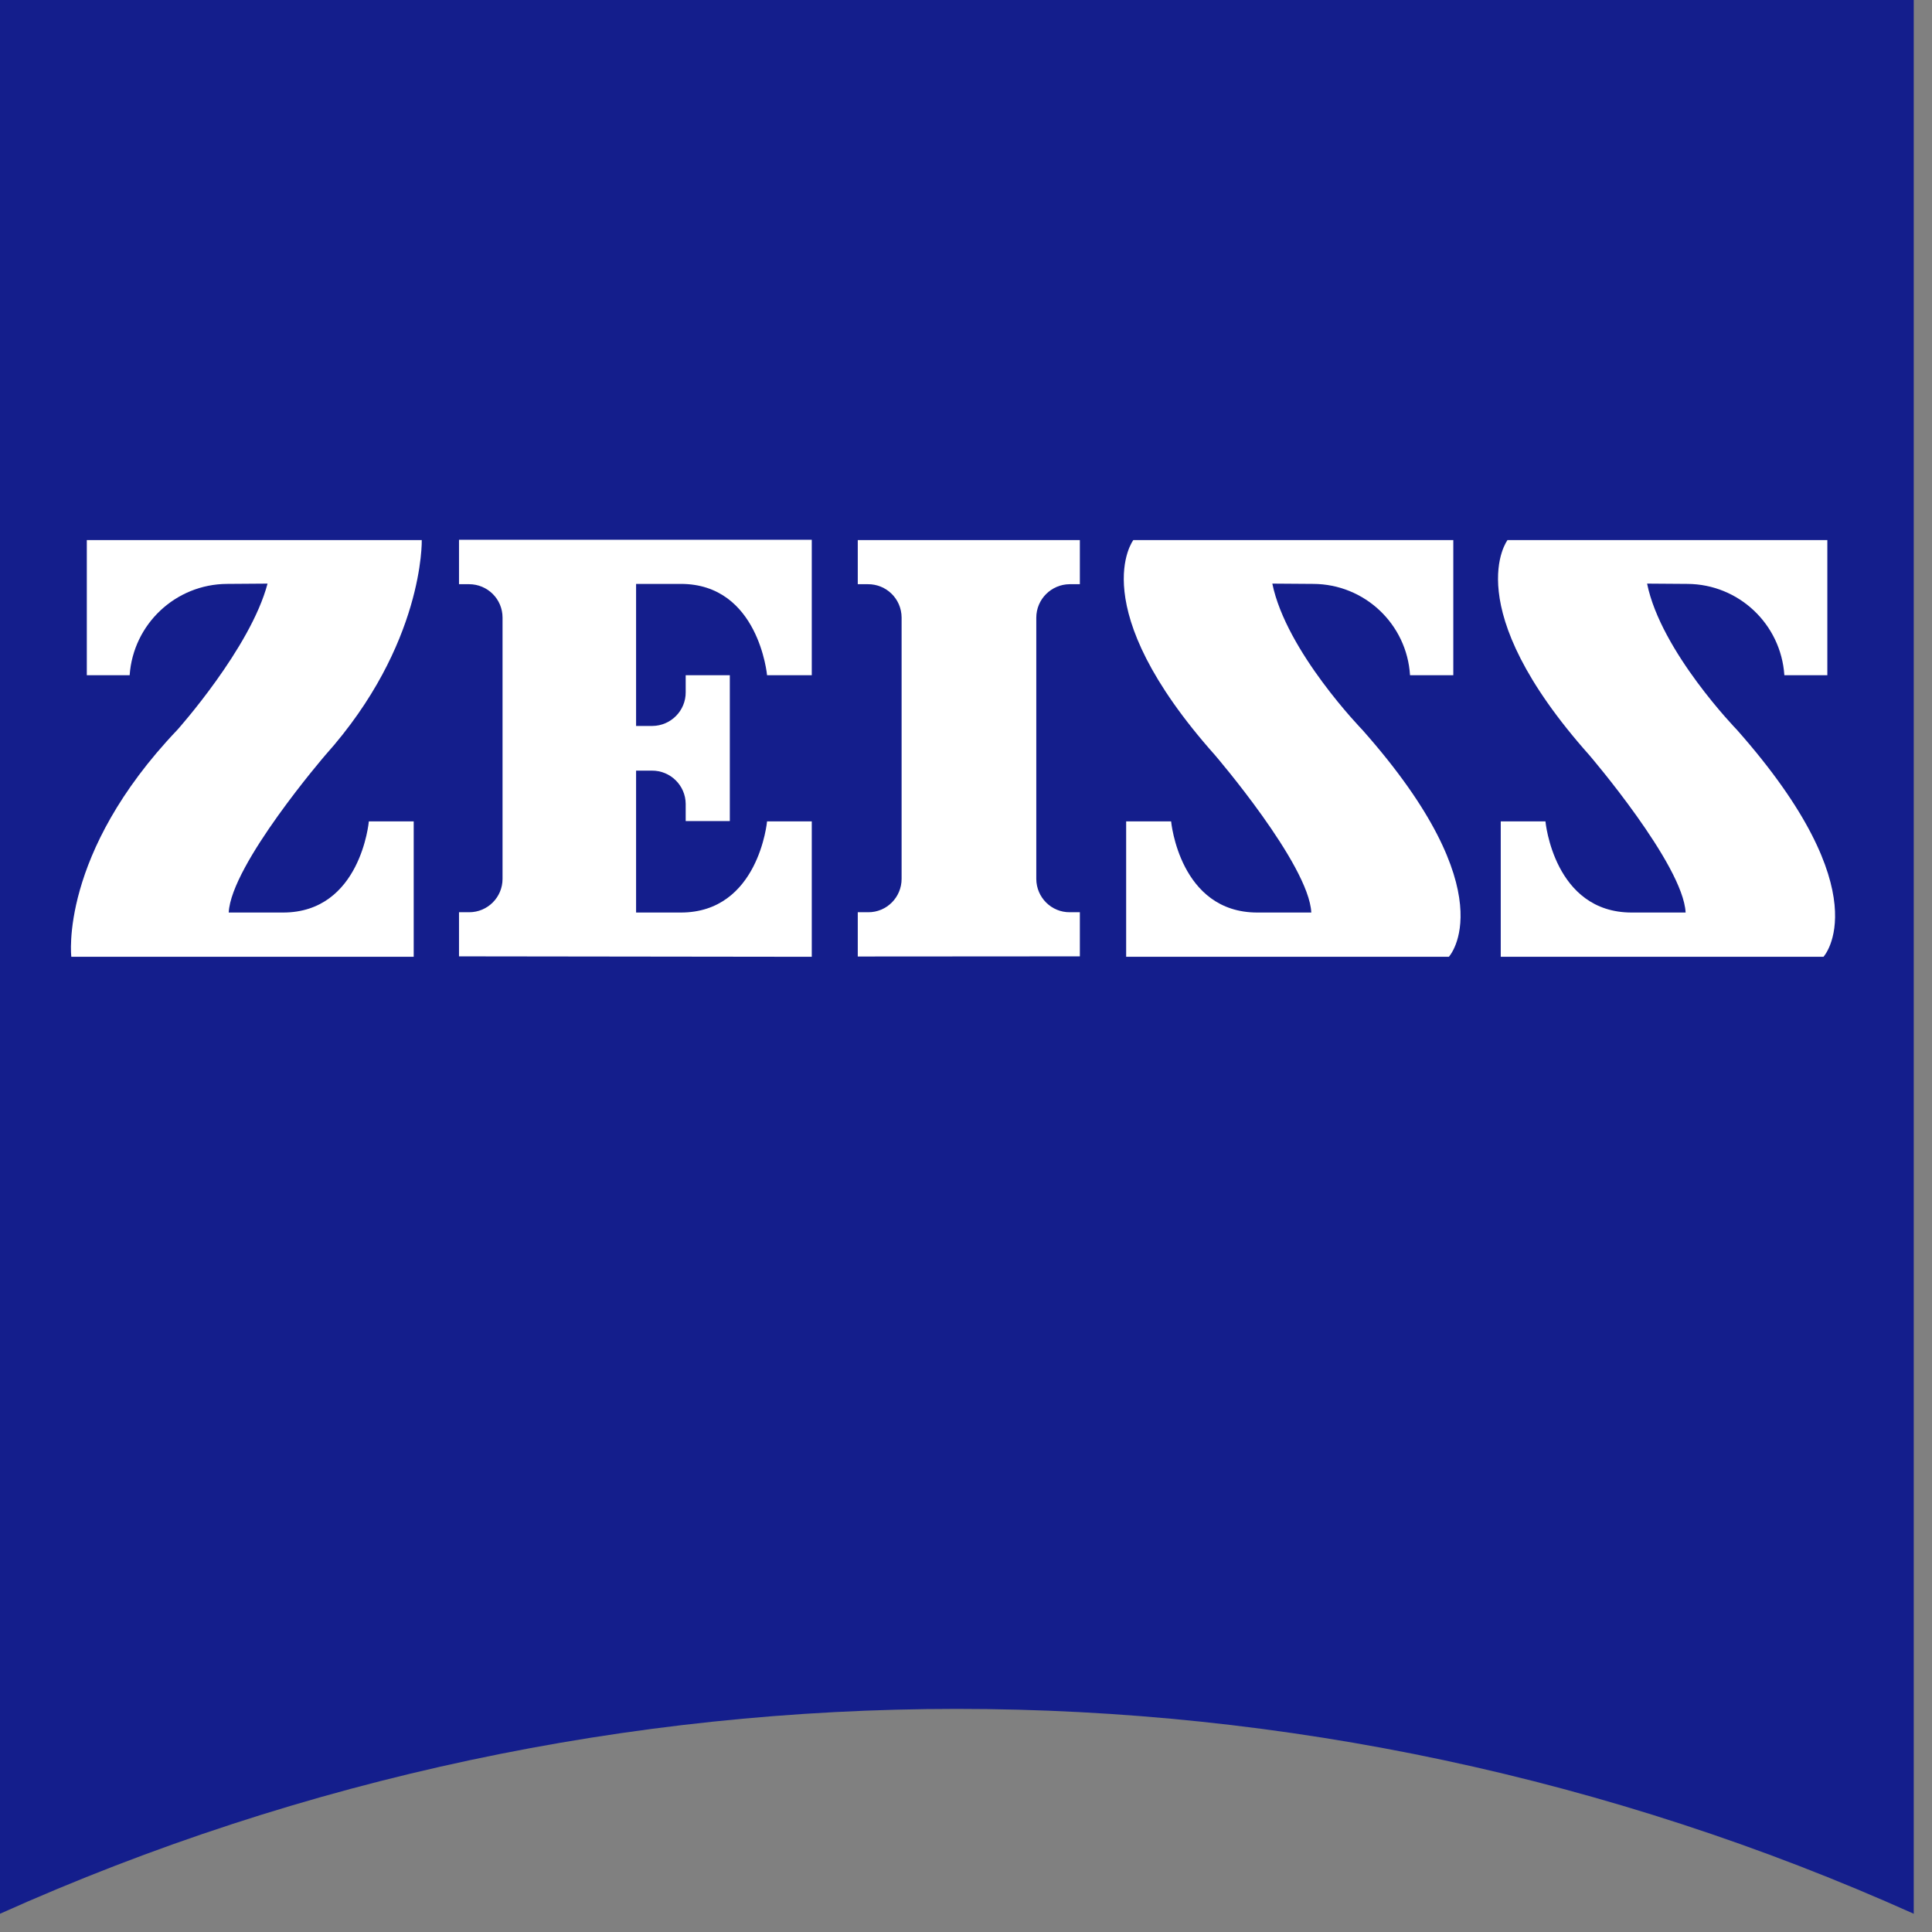 <svg xmlns="http://www.w3.org/2000/svg" xmlns:xlink="http://www.w3.org/1999/xlink" width="70" zoomAndPan="magnify" viewBox="0 0 52.5 52.5" height="70" preserveAspectRatio="xMidYMid meet" version="1.2"><rect x="0" y="0" width="52.5" height="52.5" fill="#808080" stroke="none"/><defs><clipPath id="37ac5bc8fa"><path d="M 0 0 L 52.004 0 L 52.004 52.004 L 0 52.004 Z M 0 0 "/></clipPath></defs><g id="350615e4ab"><g clip-rule="nonzero" clip-path="url(#37ac5bc8fa)"><path style=" stroke:none;fill-rule:nonzero;fill:#141e8c;fill-opacity:1;" d="M 52.004 52.004 C 35.465 44.582 16.539 44.582 0 52.004 L 0 0 L 52.004 0 Z M 52.004 52.004 "/></g><path style=" stroke:none;fill-rule:nonzero;fill:#ffffff;fill-opacity:1;" d="M 6.168 15.867 C 4.773 15.875 3.621 16.957 3.523 18.348 L 2.359 18.348 L 2.359 14.676 L 11.461 14.676 C 11.461 14.676 11.531 17.512 8.84 20.52 C 8.84 20.52 6.281 23.492 6.215 24.797 L 7.691 24.797 C 9.805 24.797 10.023 22.32 10.023 22.32 L 11.242 22.32 L 11.242 26 L 1.938 26 C 1.938 26 1.598 23.211 4.82 19.832 C 4.82 19.832 6.809 17.609 7.27 15.859 Z M 6.168 15.867 "/><path style=" stroke:none;fill-rule:nonzero;fill:#ffffff;fill-opacity:1;" d="M 29.344 25.988 L 29.344 24.789 L 29.07 24.789 C 28.57 24.793 28.164 24.387 28.16 23.887 C 28.16 23.887 28.16 23.883 28.16 23.883 L 28.16 16.785 C 28.16 16.285 28.566 15.879 29.066 15.875 C 29.066 15.875 29.07 15.875 29.07 15.875 L 29.344 15.875 L 29.344 14.676 L 23.309 14.676 L 23.309 15.875 L 23.582 15.875 C 24.086 15.871 24.496 16.273 24.5 16.777 C 24.5 16.777 24.5 16.781 24.5 16.785 L 24.5 23.883 C 24.5 24.383 24.094 24.793 23.59 24.789 C 23.59 24.789 23.586 24.789 23.582 24.789 L 23.309 24.789 L 23.309 25.992 Z M 29.344 25.988 "/><path style=" stroke:none;fill-rule:nonzero;fill:#ffffff;fill-opacity:1;" d="M 22.059 26 L 22.059 22.32 L 20.844 22.32 C 20.844 22.32 20.617 24.797 18.5 24.797 L 17.285 24.797 L 17.285 20.941 L 17.715 20.941 C 18.219 20.938 18.629 21.344 18.633 21.844 C 18.633 21.848 18.633 21.852 18.633 21.855 L 18.633 22.312 L 19.832 22.312 L 19.832 18.348 L 18.633 18.348 L 18.633 18.809 C 18.637 19.312 18.23 19.723 17.727 19.727 C 17.723 19.727 17.719 19.727 17.715 19.727 L 17.285 19.727 L 17.285 15.867 L 18.5 15.867 C 20.617 15.867 20.844 18.348 20.844 18.348 L 22.059 18.348 L 22.059 14.668 L 12.473 14.668 L 12.473 15.875 L 12.746 15.875 C 13.25 15.875 13.656 16.281 13.656 16.781 C 13.656 16.781 13.656 16.781 13.656 16.785 L 13.656 23.883 C 13.656 24.383 13.25 24.789 12.75 24.789 C 12.75 24.789 12.75 24.789 12.746 24.789 L 12.473 24.789 L 12.473 25.988 Z M 22.059 26 "/><path style=" stroke:none;fill-rule:nonzero;fill:#ffffff;fill-opacity:1;" d="M 35.684 15.867 C 37.078 15.871 38.23 16.957 38.316 18.348 L 39.492 18.348 L 39.492 14.676 L 30.797 14.676 C 30.797 14.676 29.418 16.477 33.016 20.52 C 33.016 20.52 35.57 23.492 35.633 24.797 L 34.168 24.797 C 32.051 24.797 31.824 22.32 31.824 22.32 L 30.602 22.32 L 30.602 26 L 39.371 26 C 39.371 26 40.965 24.281 37.02 19.832 C 37.02 19.832 34.953 17.707 34.574 15.859 Z M 35.684 15.867 "/><path style=" stroke:none;fill-rule:nonzero;fill:#ffffff;fill-opacity:1;" d="M 45.855 15.867 C 47.246 15.875 48.395 16.957 48.488 18.348 L 49.656 18.348 L 49.656 14.676 L 40.965 14.676 C 40.965 14.676 39.59 16.477 43.188 20.52 C 43.188 20.52 45.738 23.492 45.805 24.797 L 44.34 24.797 C 42.223 24.797 41.996 22.32 41.996 22.32 L 40.781 22.32 L 40.781 26 L 49.551 26 C 49.551 26 51.137 24.281 47.199 19.832 C 47.199 19.832 45.133 17.707 44.758 15.859 Z M 45.855 15.867 "/></g></svg>